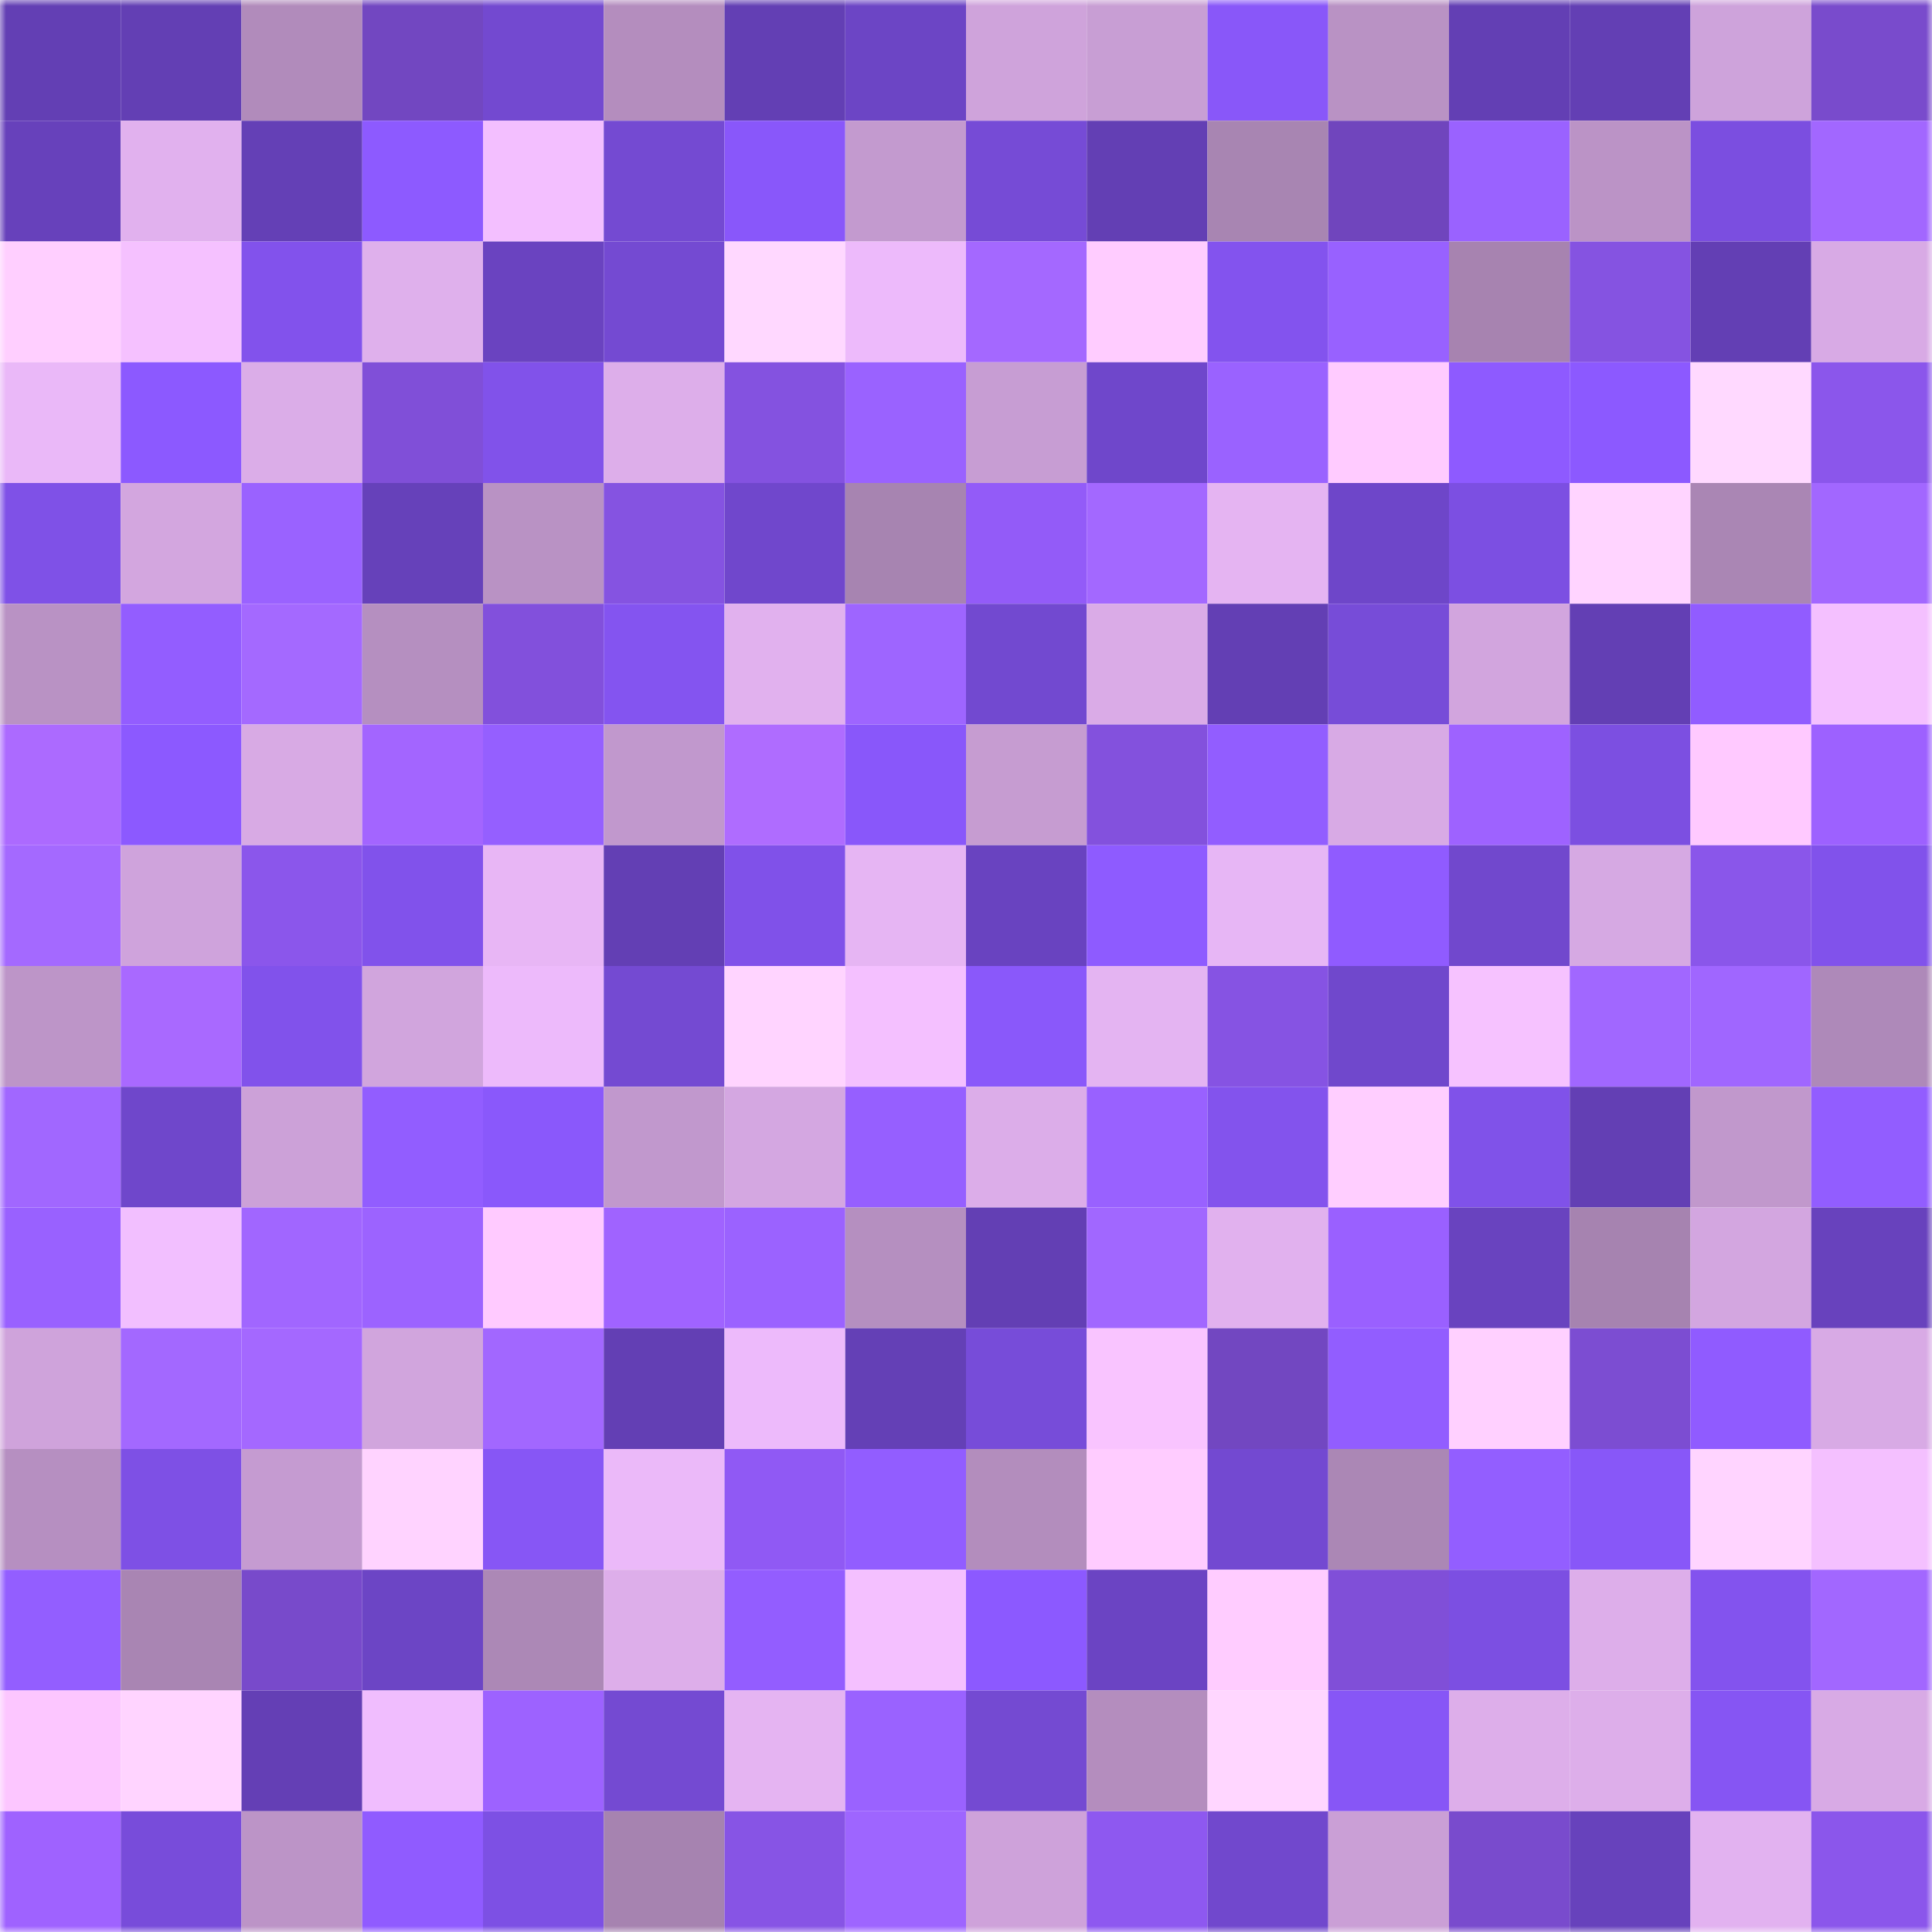 <svg viewBox="0 0 160 160" fill="none" role="img" xmlns="http://www.w3.org/2000/svg" width="240" height="240" name="linea%2Ctubik.linea.eth"><mask id="1616543474" mask-type="alpha" maskUnits="userSpaceOnUse" x="0" y="0" width="160" height="160"><rect width="160" height="160" fill="#FFFFFF"></rect></mask><g mask="url(#1616543474)"><rect x="0" y="0" width="10" height="10" fill="#633fb4"></rect><rect x="10" y="0" width="10" height="10" fill="#633fb4"></rect><rect x="20" y="0" width="10" height="10" fill="#b18bbb"></rect><rect x="30" y="0" width="10" height="10" fill="#7247c1"></rect><rect x="40" y="0" width="10" height="10" fill="#7349d0"></rect><rect x="50" y="0" width="10" height="10" fill="#b48dbe"></rect><rect x="60" y="0" width="10" height="10" fill="#633fb4"></rect><rect x="70" y="0" width="10" height="10" fill="#6c45c5"></rect><rect x="80" y="0" width="10" height="10" fill="#cfa3db"></rect><rect x="90" y="0" width="10" height="10" fill="#c89ed4"></rect><rect x="100" y="0" width="10" height="10" fill="#8957f9"></rect><rect x="110" y="0" width="10" height="10" fill="#b992c4"></rect><rect x="120" y="0" width="10" height="10" fill="#633fb4"></rect><rect x="130" y="0" width="10" height="10" fill="#633fb4"></rect><rect x="140" y="0" width="10" height="10" fill="#cea3db"></rect><rect x="150" y="0" width="10" height="10" fill="#794bcc"></rect><rect x="0" y="10" width="10" height="10" fill="#6741bb"></rect><rect x="10" y="10" width="10" height="10" fill="#e1b1ee"></rect><rect x="20" y="10" width="10" height="10" fill="#6440b6"></rect><rect x="30" y="10" width="10" height="10" fill="#8d5aff"></rect><rect x="40" y="10" width="10" height="10" fill="#f3bfff"></rect><rect x="50" y="10" width="10" height="10" fill="#744ad2"></rect><rect x="60" y="10" width="10" height="10" fill="#8957fa"></rect><rect x="70" y="10" width="10" height="10" fill="#c39acf"></rect><rect x="80" y="10" width="10" height="10" fill="#764bd6"></rect><rect x="90" y="10" width="10" height="10" fill="#633fb4"></rect><rect x="100" y="10" width="10" height="10" fill="#a885b2"></rect><rect x="110" y="10" width="10" height="10" fill="#7045bd"></rect><rect x="120" y="10" width="10" height="10" fill="#9a62ff"></rect><rect x="130" y="10" width="10" height="10" fill="#bb93c6"></rect><rect x="140" y="10" width="10" height="10" fill="#7b4ee0"></rect><rect x="150" y="10" width="10" height="10" fill="#a267ff"></rect><rect x="0" y="20" width="10" height="10" fill="#ffcfff"></rect><rect x="10" y="20" width="10" height="10" fill="#f5c1ff"></rect><rect x="20" y="20" width="10" height="10" fill="#8252ec"></rect><rect x="30" y="20" width="10" height="10" fill="#dfb0ec"></rect><rect x="40" y="20" width="10" height="10" fill="#6a43c0"></rect><rect x="50" y="20" width="10" height="10" fill="#744ad2"></rect><rect x="60" y="20" width="10" height="10" fill="#ffd8ff"></rect><rect x="70" y="20" width="10" height="10" fill="#edbafb"></rect><rect x="80" y="20" width="10" height="10" fill="#a468ff"></rect><rect x="90" y="20" width="10" height="10" fill="#ffccff"></rect><rect x="100" y="20" width="10" height="10" fill="#8353ee"></rect><rect x="110" y="20" width="10" height="10" fill="#9861ff"></rect><rect x="120" y="20" width="10" height="10" fill="#a783b0"></rect><rect x="130" y="20" width="10" height="10" fill="#8553e1"></rect><rect x="140" y="20" width="10" height="10" fill="#633fb4"></rect><rect x="150" y="20" width="10" height="10" fill="#d8aae5"></rect><rect x="0" y="30" width="10" height="10" fill="#eab8f8"></rect><rect x="10" y="30" width="10" height="10" fill="#8c59ff"></rect><rect x="20" y="30" width="10" height="10" fill="#dbade8"></rect><rect x="30" y="30" width="10" height="10" fill="#804fd8"></rect><rect x="40" y="30" width="10" height="10" fill="#8152ea"></rect><rect x="50" y="30" width="10" height="10" fill="#ddaeea"></rect><rect x="60" y="30" width="10" height="10" fill="#8452e0"></rect><rect x="70" y="30" width="10" height="10" fill="#9a62ff"></rect><rect x="80" y="30" width="10" height="10" fill="#c79dd3"></rect><rect x="90" y="30" width="10" height="10" fill="#6f47cb"></rect><rect x="100" y="30" width="10" height="10" fill="#9a62ff"></rect><rect x="110" y="30" width="10" height="10" fill="#ffcbff"></rect><rect x="120" y="30" width="10" height="10" fill="#8e5aff"></rect><rect x="130" y="30" width="10" height="10" fill="#8c59ff"></rect><rect x="140" y="30" width="10" height="10" fill="#ffd9ff"></rect><rect x="150" y="30" width="10" height="10" fill="#8b56eb"></rect><rect x="0" y="40" width="10" height="10" fill="#7f51e7"></rect><rect x="10" y="40" width="10" height="10" fill="#d3a6df"></rect><rect x="20" y="40" width="10" height="10" fill="#9a62ff"></rect><rect x="30" y="40" width="10" height="10" fill="#6641ba"></rect><rect x="40" y="40" width="10" height="10" fill="#b992c4"></rect><rect x="50" y="40" width="10" height="10" fill="#8553e1"></rect><rect x="60" y="40" width="10" height="10" fill="#7047cc"></rect><rect x="70" y="40" width="10" height="10" fill="#a784b1"></rect><rect x="80" y="40" width="10" height="10" fill="#935bf8"></rect><rect x="90" y="40" width="10" height="10" fill="#a368ff"></rect><rect x="100" y="40" width="10" height="10" fill="#e5b4f2"></rect><rect x="110" y="40" width="10" height="10" fill="#6e46c9"></rect><rect x="120" y="40" width="10" height="10" fill="#7c4fe2"></rect><rect x="130" y="40" width="10" height="10" fill="#ffd4ff"></rect><rect x="140" y="40" width="10" height="10" fill="#aa86b4"></rect><rect x="150" y="40" width="10" height="10" fill="#a267ff"></rect><rect x="0" y="50" width="10" height="10" fill="#b992c4"></rect><rect x="10" y="50" width="10" height="10" fill="#935dff"></rect><rect x="20" y="50" width="10" height="10" fill="#a469ff"></rect><rect x="30" y="50" width="10" height="10" fill="#b58fc0"></rect><rect x="40" y="50" width="10" height="10" fill="#8250dc"></rect><rect x="50" y="50" width="10" height="10" fill="#8454f0"></rect><rect x="60" y="50" width="10" height="10" fill="#e1b1ee"></rect><rect x="70" y="50" width="10" height="10" fill="#9e65ff"></rect><rect x="80" y="50" width="10" height="10" fill="#7249d0"></rect><rect x="90" y="50" width="10" height="10" fill="#daabe7"></rect><rect x="100" y="50" width="10" height="10" fill="#633fb4"></rect><rect x="110" y="50" width="10" height="10" fill="#774cd8"></rect><rect x="120" y="50" width="10" height="10" fill="#d2a5de"></rect><rect x="130" y="50" width="10" height="10" fill="#633fb4"></rect><rect x="140" y="50" width="10" height="10" fill="#915cff"></rect><rect x="150" y="50" width="10" height="10" fill="#f4c0ff"></rect><rect x="0" y="60" width="10" height="10" fill="#ac6aff"></rect><rect x="10" y="60" width="10" height="10" fill="#8c59ff"></rect><rect x="20" y="60" width="10" height="10" fill="#d8aae4"></rect><rect x="30" y="60" width="10" height="10" fill="#a365ff"></rect><rect x="40" y="60" width="10" height="10" fill="#955fff"></rect><rect x="50" y="60" width="10" height="10" fill="#c198cd"></rect><rect x="60" y="60" width="10" height="10" fill="#af6cff"></rect><rect x="70" y="60" width="10" height="10" fill="#8957fa"></rect><rect x="80" y="60" width="10" height="10" fill="#c69cd1"></rect><rect x="90" y="60" width="10" height="10" fill="#8351dd"></rect><rect x="100" y="60" width="10" height="10" fill="#925dff"></rect><rect x="110" y="60" width="10" height="10" fill="#d8aae5"></rect><rect x="120" y="60" width="10" height="10" fill="#9e62ff"></rect><rect x="130" y="60" width="10" height="10" fill="#7c4fe1"></rect><rect x="140" y="60" width="10" height="10" fill="#ffc9ff"></rect><rect x="150" y="60" width="10" height="10" fill="#9d61ff"></rect><rect x="0" y="70" width="10" height="10" fill="#a469ff"></rect><rect x="10" y="70" width="10" height="10" fill="#cfa3dc"></rect><rect x="20" y="70" width="10" height="10" fill="#8b56eb"></rect><rect x="30" y="70" width="10" height="10" fill="#8152eb"></rect><rect x="40" y="70" width="10" height="10" fill="#e8b6f5"></rect><rect x="50" y="70" width="10" height="10" fill="#633fb4"></rect><rect x="60" y="70" width="10" height="10" fill="#8051e9"></rect><rect x="70" y="70" width="10" height="10" fill="#e6b5f3"></rect><rect x="80" y="70" width="10" height="10" fill="#6943c0"></rect><rect x="90" y="70" width="10" height="10" fill="#8e5bff"></rect><rect x="100" y="70" width="10" height="10" fill="#e7b6f5"></rect><rect x="110" y="70" width="10" height="10" fill="#905bff"></rect><rect x="120" y="70" width="10" height="10" fill="#7148cd"></rect><rect x="130" y="70" width="10" height="10" fill="#d6a9e3"></rect><rect x="140" y="70" width="10" height="10" fill="#8a56ea"></rect><rect x="150" y="70" width="10" height="10" fill="#8152eb"></rect><rect x="0" y="80" width="10" height="10" fill="#bd95c8"></rect><rect x="10" y="80" width="10" height="10" fill="#a969ff"></rect><rect x="20" y="80" width="10" height="10" fill="#8152eb"></rect><rect x="30" y="80" width="10" height="10" fill="#d1a5dd"></rect><rect x="40" y="80" width="10" height="10" fill="#edbafb"></rect><rect x="50" y="80" width="10" height="10" fill="#744ad2"></rect><rect x="60" y="80" width="10" height="10" fill="#ffd4ff"></rect><rect x="70" y="80" width="10" height="10" fill="#f4c0ff"></rect><rect x="80" y="80" width="10" height="10" fill="#8a58fa"></rect><rect x="90" y="80" width="10" height="10" fill="#e4b4f2"></rect><rect x="100" y="80" width="10" height="10" fill="#8653e3"></rect><rect x="110" y="80" width="10" height="10" fill="#7048cc"></rect><rect x="120" y="80" width="10" height="10" fill="#f6c2ff"></rect><rect x="130" y="80" width="10" height="10" fill="#a167ff"></rect><rect x="140" y="80" width="10" height="10" fill="#a066ff"></rect><rect x="150" y="80" width="10" height="10" fill="#ae89b9"></rect><rect x="0" y="90" width="10" height="10" fill="#a167ff"></rect><rect x="10" y="90" width="10" height="10" fill="#6f47cb"></rect><rect x="20" y="90" width="10" height="10" fill="#cca1d8"></rect><rect x="30" y="90" width="10" height="10" fill="#925dff"></rect><rect x="40" y="90" width="10" height="10" fill="#8a58fb"></rect><rect x="50" y="90" width="10" height="10" fill="#c198cd"></rect><rect x="60" y="90" width="10" height="10" fill="#d4a7e1"></rect><rect x="70" y="90" width="10" height="10" fill="#965fff"></rect><rect x="80" y="90" width="10" height="10" fill="#dcade9"></rect><rect x="90" y="90" width="10" height="10" fill="#9961ff"></rect><rect x="100" y="90" width="10" height="10" fill="#8353ed"></rect><rect x="110" y="90" width="10" height="10" fill="#ffceff"></rect><rect x="120" y="90" width="10" height="10" fill="#8052e9"></rect><rect x="130" y="90" width="10" height="10" fill="#633fb4"></rect><rect x="140" y="90" width="10" height="10" fill="#c198cc"></rect><rect x="150" y="90" width="10" height="10" fill="#925dff"></rect><rect x="0" y="100" width="10" height="10" fill="#9961ff"></rect><rect x="10" y="100" width="10" height="10" fill="#f2bfff"></rect><rect x="20" y="100" width="10" height="10" fill="#a166ff"></rect><rect x="30" y="100" width="10" height="10" fill="#9c63ff"></rect><rect x="40" y="100" width="10" height="10" fill="#ffcaff"></rect><rect x="50" y="100" width="10" height="10" fill="#a063ff"></rect><rect x="60" y="100" width="10" height="10" fill="#9b62ff"></rect><rect x="70" y="100" width="10" height="10" fill="#b58fc0"></rect><rect x="80" y="100" width="10" height="10" fill="#633fb4"></rect><rect x="90" y="100" width="10" height="10" fill="#a167ff"></rect><rect x="100" y="100" width="10" height="10" fill="#e1b1ee"></rect><rect x="110" y="100" width="10" height="10" fill="#9a60ff"></rect><rect x="120" y="100" width="10" height="10" fill="#6943bf"></rect><rect x="130" y="100" width="10" height="10" fill="#a683b0"></rect><rect x="140" y="100" width="10" height="10" fill="#d3a6e0"></rect><rect x="150" y="100" width="10" height="10" fill="#6842bd"></rect><rect x="0" y="110" width="10" height="10" fill="#cfa3db"></rect><rect x="10" y="110" width="10" height="10" fill="#a368ff"></rect><rect x="20" y="110" width="10" height="10" fill="#a468ff"></rect><rect x="30" y="110" width="10" height="10" fill="#d1a5dd"></rect><rect x="40" y="110" width="10" height="10" fill="#a267ff"></rect><rect x="50" y="110" width="10" height="10" fill="#633fb4"></rect><rect x="60" y="110" width="10" height="10" fill="#edbafb"></rect><rect x="70" y="110" width="10" height="10" fill="#6440b6"></rect><rect x="80" y="110" width="10" height="10" fill="#774cd9"></rect><rect x="90" y="110" width="10" height="10" fill="#f9c4ff"></rect><rect x="100" y="110" width="10" height="10" fill="#7247c1"></rect><rect x="110" y="110" width="10" height="10" fill="#925dff"></rect><rect x="120" y="110" width="10" height="10" fill="#ffd0ff"></rect><rect x="130" y="110" width="10" height="10" fill="#7c4dd2"></rect><rect x="140" y="110" width="10" height="10" fill="#905bff"></rect><rect x="150" y="110" width="10" height="10" fill="#d8aae5"></rect><rect x="0" y="120" width="10" height="10" fill="#b68fc1"></rect><rect x="10" y="120" width="10" height="10" fill="#7e50e5"></rect><rect x="20" y="120" width="10" height="10" fill="#c59bd1"></rect><rect x="30" y="120" width="10" height="10" fill="#ffd3ff"></rect><rect x="40" y="120" width="10" height="10" fill="#8756f5"></rect><rect x="50" y="120" width="10" height="10" fill="#ebb9f9"></rect><rect x="60" y="120" width="10" height="10" fill="#9059f4"></rect><rect x="70" y="120" width="10" height="10" fill="#925dff"></rect><rect x="80" y="120" width="10" height="10" fill="#b38dbd"></rect><rect x="90" y="120" width="10" height="10" fill="#ffccff"></rect><rect x="100" y="120" width="10" height="10" fill="#7349d1"></rect><rect x="110" y="120" width="10" height="10" fill="#ab87b5"></rect><rect x="120" y="120" width="10" height="10" fill="#935eff"></rect><rect x="130" y="120" width="10" height="10" fill="#8857f8"></rect><rect x="140" y="120" width="10" height="10" fill="#ffd4ff"></rect><rect x="150" y="120" width="10" height="10" fill="#f4c0ff"></rect><rect x="0" y="130" width="10" height="10" fill="#935eff"></rect><rect x="10" y="130" width="10" height="10" fill="#a985b3"></rect><rect x="20" y="130" width="10" height="10" fill="#784acb"></rect><rect x="30" y="130" width="10" height="10" fill="#6c45c5"></rect><rect x="40" y="130" width="10" height="10" fill="#ac88b6"></rect><rect x="50" y="130" width="10" height="10" fill="#ddaeea"></rect><rect x="60" y="130" width="10" height="10" fill="#935dff"></rect><rect x="70" y="130" width="10" height="10" fill="#f4c0ff"></rect><rect x="80" y="130" width="10" height="10" fill="#8c59ff"></rect><rect x="90" y="130" width="10" height="10" fill="#6b44c3"></rect><rect x="100" y="130" width="10" height="10" fill="#ffccff"></rect><rect x="110" y="130" width="10" height="10" fill="#804fd8"></rect><rect x="120" y="130" width="10" height="10" fill="#7c4fe2"></rect><rect x="130" y="130" width="10" height="10" fill="#ddaeea"></rect><rect x="140" y="130" width="10" height="10" fill="#8353ee"></rect><rect x="150" y="130" width="10" height="10" fill="#a267ff"></rect><rect x="0" y="140" width="10" height="10" fill="#fcc6ff"></rect><rect x="10" y="140" width="10" height="10" fill="#ffd4ff"></rect><rect x="20" y="140" width="10" height="10" fill="#643fb5"></rect><rect x="30" y="140" width="10" height="10" fill="#f0bdfe"></rect><rect x="40" y="140" width="10" height="10" fill="#9d62ff"></rect><rect x="50" y="140" width="10" height="10" fill="#744ad2"></rect><rect x="60" y="140" width="10" height="10" fill="#e5b4f2"></rect><rect x="70" y="140" width="10" height="10" fill="#9a62ff"></rect><rect x="80" y="140" width="10" height="10" fill="#744ad2"></rect><rect x="90" y="140" width="10" height="10" fill="#b48dbe"></rect><rect x="100" y="140" width="10" height="10" fill="#ffd6ff"></rect><rect x="110" y="140" width="10" height="10" fill="#8756f6"></rect><rect x="120" y="140" width="10" height="10" fill="#ddaeea"></rect><rect x="130" y="140" width="10" height="10" fill="#ddaeea"></rect><rect x="140" y="140" width="10" height="10" fill="#8655f3"></rect><rect x="150" y="140" width="10" height="10" fill="#d8aae5"></rect><rect x="0" y="150" width="10" height="10" fill="#9f62ff"></rect><rect x="10" y="150" width="10" height="10" fill="#784cda"></rect><rect x="20" y="150" width="10" height="10" fill="#bc94c7"></rect><rect x="30" y="150" width="10" height="10" fill="#905bff"></rect><rect x="40" y="150" width="10" height="10" fill="#7d50e4"></rect><rect x="50" y="150" width="10" height="10" fill="#a683b0"></rect><rect x="60" y="150" width="10" height="10" fill="#8754e5"></rect><rect x="70" y="150" width="10" height="10" fill="#9e65ff"></rect><rect x="80" y="150" width="10" height="10" fill="#cea2da"></rect><rect x="90" y="150" width="10" height="10" fill="#8e58f0"></rect><rect x="100" y="150" width="10" height="10" fill="#7148cd"></rect><rect x="110" y="150" width="10" height="10" fill="#ca9fd6"></rect><rect x="120" y="150" width="10" height="10" fill="#794bcd"></rect><rect x="130" y="150" width="10" height="10" fill="#6742bc"></rect><rect x="140" y="150" width="10" height="10" fill="#e2b2f0"></rect><rect x="150" y="150" width="10" height="10" fill="#8b56eb"></rect></g></svg>